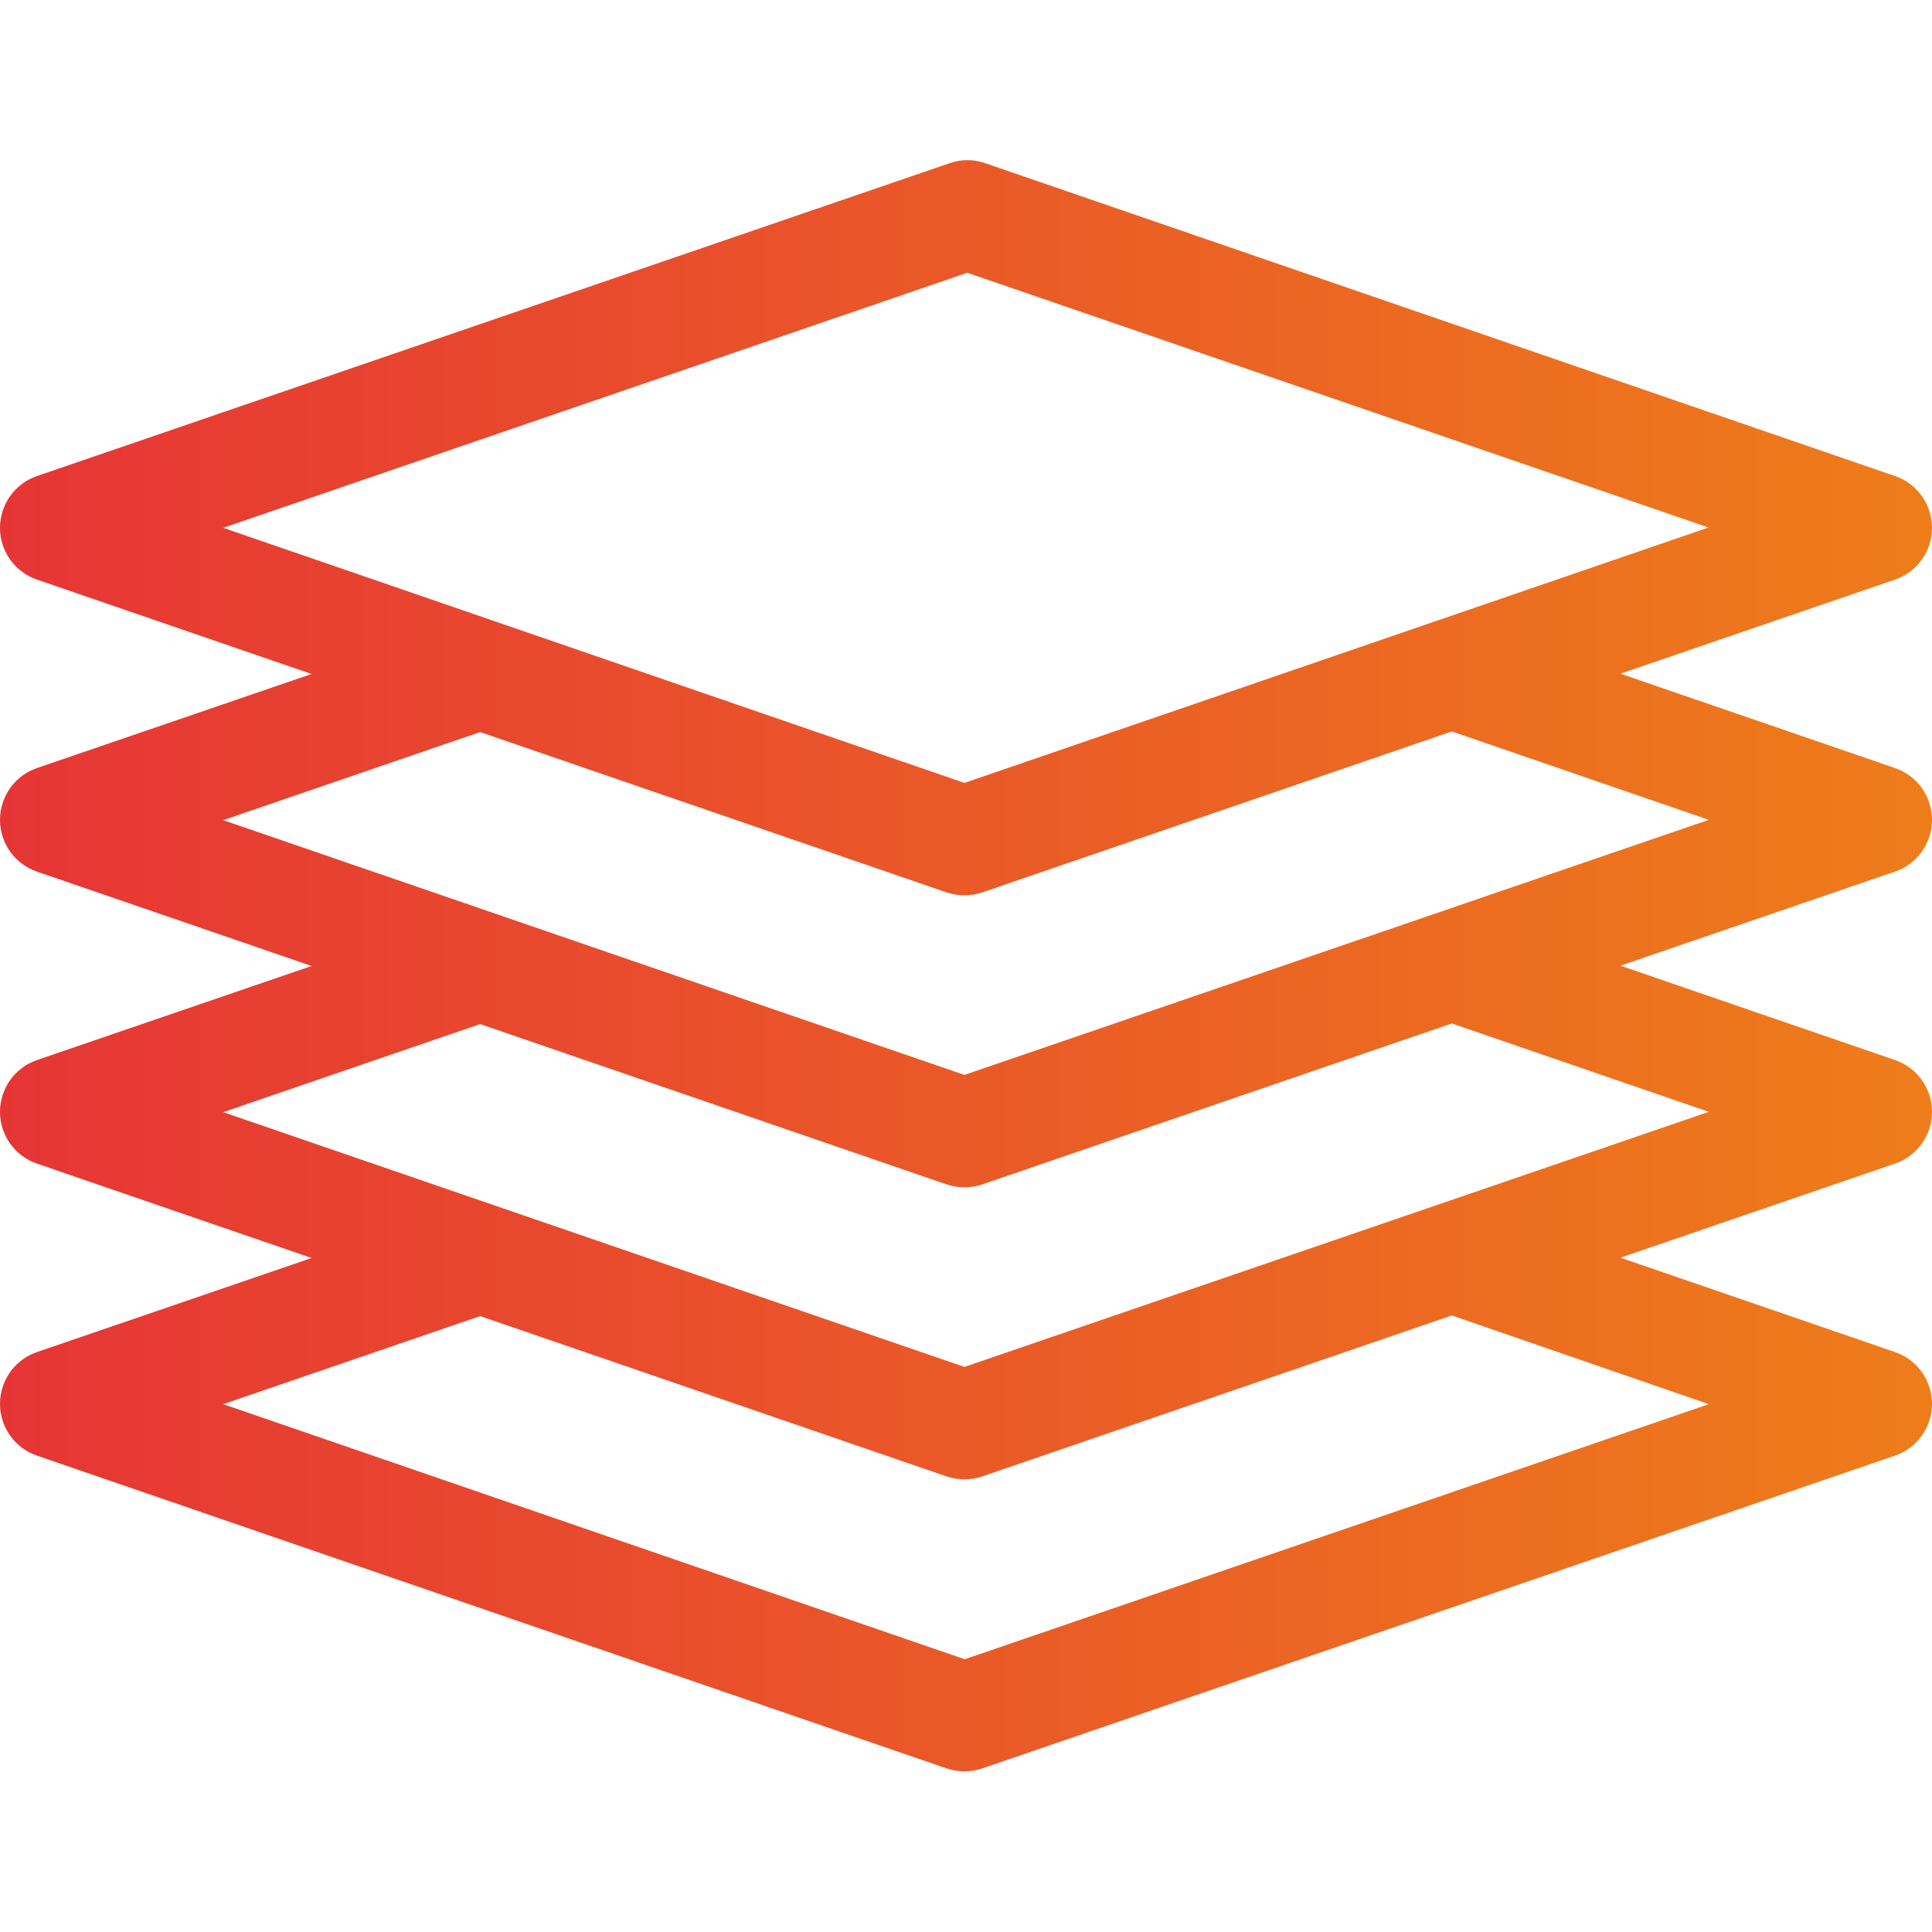 <?xml version="1.0" encoding="UTF-8"?> <!-- Generator: Adobe Illustrator 24.1.3, SVG Export Plug-In . SVG Version: 6.00 Build 0) --> <svg xmlns="http://www.w3.org/2000/svg" xmlns:xlink="http://www.w3.org/1999/xlink" version="1.1" id="Capa_1" x="0px" y="0px" viewBox="0 0 612 612" style="enable-background:new 0 0 612 612;" xml:space="preserve"> <style type="text/css"> .st0{fill:url(#SVGID_1_);} </style> <g> <g> <g> <linearGradient id="SVGID_1_" gradientUnits="userSpaceOnUse" x1="-2.861023e-06" y1="305.912" x2="612" y2="305.912"> <stop offset="0" style="stop-color:#E63535"></stop> <stop offset="1" style="stop-color:#EE7D1A"></stop> </linearGradient> <path class="st0" d="M612,259.7c0-7.4-4.7-14-11.7-16.4l-87-29.9l87-29.8c7-2.4,11.7-9,11.7-16.4s-4.7-14-11.7-16.4L312.1,51.7 c-3.6-1.3-7.6-1.3-11.3,0L11.7,150.8c-7,2.4-11.7,9-11.7,16.4s4.7,14,11.7,16.4l87,29.9l-87,29.8c-7,2.4-11.7,9-11.7,16.4 s4.7,14,11.7,16.4l87,29.9l-87,29.8c-7,2.4-11.7,9-11.7,16.4s4.7,14,11.7,16.4l87,29.9l-87,29.8c-7,2.4-11.7,9-11.7,16.4 s4.7,14,11.7,16.4l288.2,99.1c1.8,0.6,3.7,0.9,5.6,0.9s3.8-0.3,5.6-0.9l289.2-99.1c7-2.4,11.7-9,11.7-16.4s-4.7-14-11.7-16.4 l-87-29.9l87-29.8c7-2.4,11.7-9,11.7-16.4s-4.7-14-11.7-16.4l-87-29.9l87-29.8C607.3,273.7,612,267.1,612,259.7z M70.7,167.2 l235.7-80.8l234.8,80.7L305.5,248L70.7,167.2z M541.3,444.8l-235.7,80.8L70.7,444.8l81.4-27.9l147.8,50.8 c1.8,0.6,3.7,0.9,5.6,0.9s3.8-0.3,5.6-0.9l148.8-51L541.3,444.8z M541.3,352.2L305.5,433L70.7,352.3l81.4-27.9l147.8,50.8 c1.8,0.6,3.7,0.9,5.6,0.9s3.8-0.3,5.6-0.9l148.8-51L541.3,352.2z M305.5,340.5L70.7,259.8l81.4-27.9l147.8,50.8 c1.8,0.6,3.7,0.9,5.6,0.9s3.8-0.3,5.6-0.9l148.8-51l81.4,28L305.5,340.5z"></path> </g> </g> </g> </svg> 